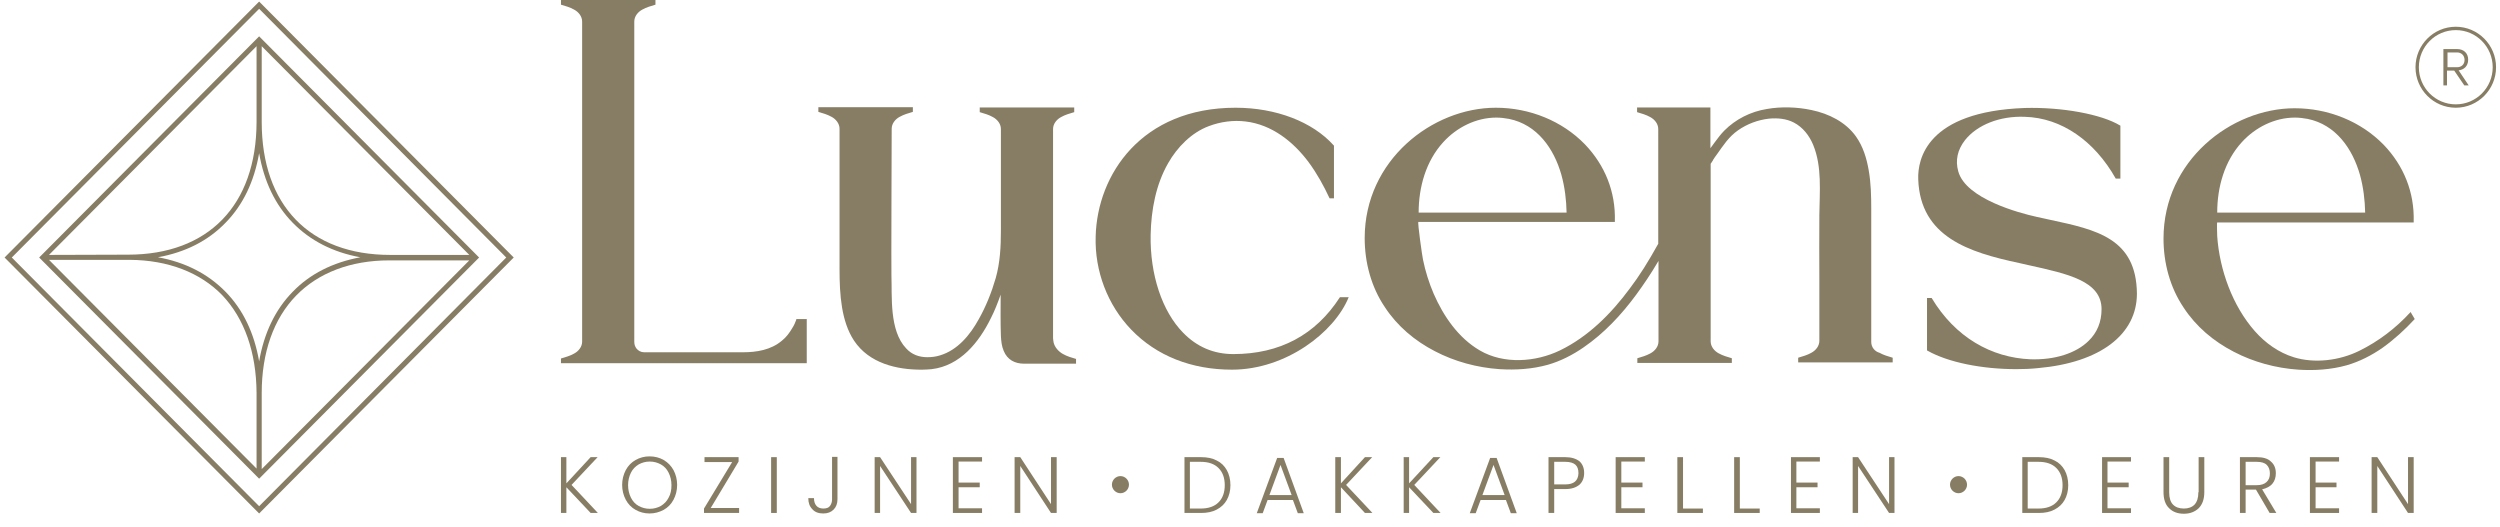 <svg width="185" height="39" viewBox="0 0 185 39" fill="none" xmlns="http://www.w3.org/2000/svg">
<path d="M19.176 35.423L35.435 19.076L35.454 19.056L19.176 2.689L2.898 19.056L19.176 35.423ZM3.624 18.864L18.985 3.419V9.048C18.966 15.195 15.412 18.845 9.471 18.845L3.624 18.864ZM18.985 29.065V34.674L3.624 19.229H9.604C12.451 19.248 14.82 20.171 16.444 21.842C18.087 23.571 18.966 26.068 18.985 29.065ZM21.66 21.592C20.361 22.918 19.539 24.646 19.176 26.74C18.813 24.646 17.992 22.918 16.692 21.592C15.393 20.267 13.712 19.402 11.687 19.037C13.712 18.672 15.393 17.827 16.692 16.482C17.992 15.157 18.813 13.428 19.176 11.334C19.539 13.428 20.361 15.157 21.66 16.482C22.959 17.808 24.64 18.672 26.666 19.037C24.621 19.421 22.94 20.267 21.66 21.592ZM28.882 18.864C22.921 18.864 19.367 15.195 19.367 9.029V3.419L34.728 18.864H28.882ZM19.367 29.103V29.084C19.367 26.087 20.246 23.59 21.908 21.88C23.552 20.19 25.94 19.268 28.805 19.268H34.728L19.367 34.712V29.103Z" fill="#877d64"/>
<path d="M19.176 0.115L0.338 19.056L19.176 37.997L37.995 19.076L38.015 19.056L19.176 0.115ZM37.461 19.056L19.176 37.459L0.873 19.056L19.176 0.653L37.461 19.056Z" fill="#877d64"/>
<path d="M181.938 5.206C182.301 5.167 182.645 4.918 182.645 4.418C182.645 3.938 182.32 3.631 181.823 3.631H180.811V6.32H181.078V5.225H181.613L182.358 6.32H182.683L181.938 5.206ZM182.377 4.437C182.377 4.764 182.148 4.975 181.823 4.975H181.116V3.88H181.823C182.148 3.88 182.377 4.111 182.377 4.437Z" fill="#877d64"/>
<path d="M181.728 7.972C180.084 7.972 178.747 6.627 178.747 4.975C178.747 3.323 180.084 1.979 181.728 1.979C183.371 1.979 184.708 3.323 184.708 4.975C184.708 6.627 183.371 7.972 181.728 7.972ZM181.728 2.228C180.218 2.228 178.995 3.458 178.995 4.975C178.995 6.493 180.218 7.722 181.728 7.722C183.237 7.722 184.46 6.493 184.46 4.975C184.46 3.458 183.237 2.228 181.728 2.228Z" fill="#877d64"/>
<path d="M99.153 21.995C97.357 24.781 94.701 26.202 91.262 26.202C89.81 26.202 88.568 25.665 87.556 24.627C85.989 23.033 85.091 20.305 85.148 17.366C85.187 15.541 85.531 13.658 86.448 12.064C87.116 10.892 88.167 9.816 89.447 9.336C90.307 9.009 91.262 8.875 92.179 8.99C94.109 9.221 95.695 10.469 96.841 12.006C97.452 12.832 97.949 13.735 98.389 14.676H98.713V10.777L98.694 10.758C97.128 9.009 94.415 7.972 91.434 7.972C84.48 7.972 81.194 12.909 81.079 17.5C81.002 20.055 81.958 22.572 83.715 24.397C85.588 26.337 88.167 27.355 91.167 27.355C95.16 27.355 98.752 24.589 99.802 21.995H99.153Z" fill="#877d64"/>
<path d="M151.732 16.271C151.388 16.194 151.025 16.117 150.681 16.04C149.458 15.771 145.465 14.715 144.911 12.679C144.682 11.872 144.854 11.084 145.408 10.373C146.306 9.24 147.987 8.568 149.84 8.644C152.553 8.721 154.999 10.431 156.565 13.216H156.909V9.298L156.871 9.278C155.496 8.452 152.591 7.914 149.821 7.991C142.58 8.26 141.892 11.776 141.95 13.274C142.102 17.539 145.713 18.672 149.401 19.46C149.649 19.517 149.917 19.575 150.165 19.633C153.031 20.267 155.515 20.804 155.515 22.879C155.515 23.82 155.19 24.608 154.559 25.223C153.623 26.145 152.056 26.644 150.261 26.587C147.356 26.471 144.682 24.954 142.943 22.053H142.599V25.933L142.637 25.953C144.166 26.817 146.669 27.317 149.21 27.317C149.745 27.317 150.28 27.297 150.815 27.24C155.4 26.836 158.132 24.762 158.132 21.727C158.094 17.635 155.133 17.001 151.732 16.271Z" fill="#877d64"/>
<path d="M59.68 23.609H58.935C58.916 23.648 58.916 23.667 58.916 23.686C58.84 23.878 58.763 24.07 58.649 24.243C58.438 24.608 58.19 24.954 57.846 25.223C57.044 25.895 55.993 26.068 54.98 26.068C54.407 26.068 53.834 26.068 53.261 26.068C52.458 26.068 51.656 26.068 50.854 26.068C50.127 26.068 49.401 26.068 48.675 26.068C48.351 26.068 48.007 26.068 47.663 26.068C47.434 26.068 47.224 25.953 47.09 25.78C46.994 25.645 46.937 25.492 46.937 25.299C46.937 24.589 46.937 1.594 46.937 1.594C46.937 1.21 47.204 0.884 47.529 0.711C47.835 0.538 48.179 0.442 48.504 0.346V0H41.511V0.346C41.836 0.442 42.18 0.538 42.485 0.711C42.81 0.884 43.078 1.21 43.078 1.594V25.28C43.078 25.665 42.81 25.991 42.485 26.164C42.18 26.337 41.836 26.433 41.511 26.529V26.875H43.326C44.224 26.875 45.408 26.875 46.708 26.875H48.026C52.134 26.875 56.681 26.875 56.681 26.875H59.7V23.609H59.68Z" fill="#877d64"/>
<path d="M79.646 26.567C79.321 26.471 78.977 26.375 78.671 26.202C78.347 26.029 77.984 25.665 77.945 25.203C77.945 25.146 77.926 25.088 77.926 25.031V9.547C77.926 9.163 78.194 8.837 78.519 8.664C78.824 8.491 79.168 8.395 79.493 8.299V7.953H72.5V8.299C72.825 8.395 73.169 8.491 73.475 8.664C73.799 8.837 74.067 9.163 74.067 9.547C74.067 9.547 74.067 12.083 74.067 12.698C74.067 14.139 74.067 15.598 74.067 17.039C74.067 18.23 74.01 19.421 73.685 20.574C73.379 21.63 72.959 22.687 72.424 23.628C71.793 24.781 70.857 25.914 69.558 26.299C69.252 26.395 68.947 26.433 68.622 26.433C67.991 26.433 67.456 26.222 67.055 25.78C65.794 24.454 66.023 21.919 65.966 20.401C65.947 20.171 65.985 9.528 65.985 9.528C65.985 9.144 66.253 8.817 66.578 8.644C66.883 8.472 67.227 8.376 67.552 8.279V7.934H60.559V8.279C60.884 8.376 61.228 8.472 61.534 8.644C61.858 8.817 62.126 9.144 62.126 9.528V19.921C62.126 21.823 62.26 23.782 63.196 25.203C64.304 26.875 66.348 27.374 68.259 27.355C68.488 27.355 68.717 27.336 68.947 27.317C71.048 27.067 72.443 25.338 73.322 23.551C73.608 22.994 73.838 22.399 74.048 21.803C74.048 22.821 74.029 23.84 74.067 24.858C74.086 25.242 74.124 25.626 74.277 25.972C74.545 26.625 75.099 26.913 75.787 26.913H79.627V26.875V26.567H79.646Z" fill="#877d64"/>
<path d="M138.472 25.3V15.483C138.472 14.523 138.453 13.543 138.281 12.583C138.129 11.699 137.861 10.835 137.345 10.104C136.581 9.029 135.339 8.414 134.059 8.145C132.989 7.915 131.805 7.876 130.735 8.068C129.55 8.26 128.442 8.817 127.601 9.663C127.334 9.932 127.124 10.22 126.894 10.527C126.78 10.681 126.684 10.815 126.57 10.969V10.854C126.57 10.777 126.57 10.681 126.57 10.604V7.953H121.144V8.299C121.468 8.395 121.812 8.491 122.118 8.664C122.443 8.837 122.71 9.163 122.71 9.547C122.71 9.547 122.71 9.72 122.71 10.028C122.71 10.066 122.71 10.104 122.71 10.143C122.71 10.2 122.71 10.277 122.71 10.354C122.71 10.412 122.71 10.47 122.71 10.527V18.038C121.965 19.383 121.296 20.439 120.609 21.342C119.233 23.206 117.533 24.915 115.431 25.933C113.635 26.798 111.285 26.971 109.508 25.933C107.922 25.011 106.814 23.398 106.088 21.727C105.744 20.92 105.477 20.075 105.305 19.229C105.248 18.999 104.885 16.425 104.961 16.425H105.802H119.5V16.348C119.558 14.196 118.774 12.237 117.284 10.681C115.603 8.952 113.196 7.972 110.693 7.972C105.993 7.972 100.987 11.853 100.987 17.616C100.987 19.421 101.465 21.227 102.477 22.725C103.394 24.128 104.694 25.223 106.184 25.991C107.655 26.759 109.298 27.201 110.96 27.317C112.164 27.393 113.387 27.317 114.552 26.99C115.488 26.721 116.386 26.26 117.189 25.703C118.698 24.666 119.978 23.302 121.067 21.823C121.602 21.093 122.156 20.286 122.729 19.306V25.261C122.729 25.645 122.462 25.972 122.137 26.145C121.831 26.318 121.487 26.414 121.163 26.51V26.856H128.155V26.51C127.831 26.414 127.487 26.318 127.181 26.145C126.856 25.972 126.589 25.645 126.589 25.261V12.121C126.608 12.083 126.78 11.853 126.78 11.814C126.856 11.68 126.952 11.564 127.047 11.43C127.525 10.758 127.926 10.124 128.614 9.643C129.302 9.163 130.085 8.875 130.907 8.779C131.537 8.721 132.187 8.779 132.741 9.067C133.409 9.413 133.887 10.028 134.174 10.719C134.842 12.333 134.651 14.196 134.632 15.906C134.613 17.52 134.632 19.133 134.632 20.747C134.632 22.091 134.632 23.417 134.632 24.762C134.632 24.915 134.632 25.069 134.632 25.223C134.632 25.607 134.365 25.933 134.04 26.106C133.734 26.279 133.39 26.375 133.066 26.471V26.817H140.058V26.471C139.733 26.375 139.39 26.279 139.084 26.106C138.74 26.01 138.472 25.703 138.472 25.3ZM106.795 10.527C107.808 9.413 109.241 8.702 110.731 8.702C111.037 8.702 111.361 8.741 111.667 8.798C113.75 9.221 114.992 10.988 115.546 12.948C115.794 13.85 115.909 14.792 115.928 15.733H104.98C104.98 13.85 105.515 11.929 106.795 10.527Z" fill="#877d64"/>
<path d="M178.69 23.609L178.384 23.09C177.295 24.281 176.015 25.261 174.563 25.972C173.111 26.683 171.277 26.913 169.729 26.433C168.621 26.087 167.647 25.396 166.863 24.512C165.201 22.629 164.246 19.959 164.074 17.481C164.074 17.423 164.036 16.463 164.074 16.463H164.915H178.613V16.386C178.671 14.235 177.887 12.275 176.397 10.719C174.716 8.99 172.309 8.011 169.806 8.011C165.106 8.011 160.1 11.891 160.1 17.654C160.1 19.46 160.578 21.265 161.59 22.764C162.507 24.166 163.806 25.261 165.297 26.029C166.768 26.798 168.411 27.24 170.073 27.355C171.277 27.432 172.5 27.355 173.665 27.028C174.601 26.759 175.499 26.299 176.302 25.741C177.161 25.127 177.964 24.397 178.69 23.609ZM165.889 10.527C166.902 9.413 168.335 8.702 169.825 8.702C170.13 8.702 170.455 8.741 170.761 8.798C172.843 9.221 174.085 10.988 174.639 12.947C174.888 13.85 175.002 14.792 175.022 15.733H164.074C164.074 13.85 164.609 11.929 165.889 10.527Z" fill="#877d64"/>
<path d="M144.93 35.231C144.586 35.231 144.3 35.519 144.3 35.865C144.3 36.211 144.586 36.499 144.93 36.499C145.274 36.499 145.561 36.211 145.561 35.865C145.561 35.519 145.274 35.231 144.93 35.231Z" fill="#877d64"/>
<path d="M82.913 35.231C82.569 35.231 82.282 35.519 82.282 35.865C82.282 36.211 82.569 36.499 82.913 36.499C83.257 36.499 83.543 36.211 83.543 35.865C83.543 35.519 83.257 35.231 82.913 35.231Z" fill="#877d64"/>
<path d="M44.224 33.829H43.708L41.912 35.769V33.829H41.511V37.959H41.912V36.057L43.708 37.959H44.243L42.294 35.884L44.224 33.829Z" fill="#877d64"/>
<path d="M49.115 34.04C48.809 33.867 48.465 33.771 48.064 33.771C47.682 33.771 47.338 33.867 47.032 34.04C46.727 34.213 46.478 34.463 46.306 34.789C46.135 35.116 46.039 35.481 46.039 35.884C46.039 36.288 46.135 36.653 46.306 36.979C46.478 37.306 46.727 37.556 47.032 37.728C47.338 37.901 47.682 37.997 48.064 37.997C48.446 37.997 48.79 37.901 49.115 37.728C49.421 37.556 49.669 37.306 49.841 36.979C50.013 36.653 50.108 36.288 50.108 35.884C50.108 35.481 50.013 35.116 49.841 34.789C49.669 34.482 49.44 34.232 49.115 34.04ZM49.478 36.825C49.344 37.094 49.153 37.286 48.905 37.44C48.656 37.575 48.389 37.651 48.083 37.651C47.778 37.651 47.51 37.575 47.262 37.44C47.013 37.306 46.822 37.094 46.688 36.825C46.555 36.557 46.478 36.249 46.478 35.903C46.478 35.558 46.555 35.25 46.688 34.981C46.822 34.712 47.013 34.52 47.262 34.367C47.51 34.232 47.778 34.155 48.083 34.155C48.389 34.155 48.656 34.232 48.905 34.367C49.153 34.501 49.344 34.712 49.478 34.981C49.612 35.25 49.688 35.558 49.688 35.903C49.688 36.249 49.631 36.557 49.478 36.825Z" fill="#877d64"/>
<path d="M54.656 34.155V33.829H52.134V34.194H54.178L52.096 37.632V37.959H54.694V37.594H52.592L54.656 34.155Z" fill="#877d64"/>
<path d="M57.483 33.829H57.063V37.959H57.483V33.829Z" fill="#877d64"/>
<path d="M61.572 36.96C61.572 37.152 61.515 37.306 61.419 37.44C61.324 37.575 61.152 37.632 60.922 37.632C60.693 37.632 60.521 37.556 60.407 37.421C60.292 37.286 60.234 37.094 60.234 36.864H59.814C59.814 37.21 59.91 37.479 60.12 37.69C60.311 37.901 60.578 37.997 60.922 37.997C61.247 37.997 61.495 37.901 61.687 37.709C61.878 37.517 61.973 37.267 61.973 36.941V33.809H61.572V36.96Z" fill="#877d64"/>
<path d="M67.418 37.306L65.126 33.829H64.724V37.959H65.126V34.482L67.418 37.959H67.82V33.829H67.418V37.306Z" fill="#877d64"/>
<path d="M70.513 37.959H72.672V37.613H70.934V36.057H72.5V35.711H70.934V34.155H72.672V33.829H70.513V37.959Z" fill="#877d64"/>
<path d="M77.774 37.306L75.5 33.829H75.08V37.959H75.5V34.482L77.774 37.959H78.194V33.829H77.774V37.306Z" fill="#877d64"/>
<path d="M90.039 34.078C89.715 33.906 89.332 33.829 88.874 33.829H87.651V37.959H88.874C89.332 37.959 89.715 37.882 90.039 37.709C90.364 37.536 90.612 37.306 90.784 36.998C90.956 36.691 91.052 36.326 91.052 35.903C91.052 35.481 90.956 35.097 90.784 34.789C90.612 34.482 90.364 34.232 90.039 34.078ZM90.173 37.171C89.867 37.479 89.428 37.632 88.855 37.632H88.052V34.175H88.855C89.428 34.175 89.867 34.328 90.173 34.636C90.479 34.943 90.632 35.366 90.632 35.903C90.632 36.441 90.479 36.864 90.173 37.171Z" fill="#877d64"/>
<path d="M94.51 33.886L93.001 37.978H93.44L93.803 36.998H95.675L96.038 37.978H96.478L94.988 33.886H94.51ZM93.937 36.633L94.758 34.405L95.58 36.633H93.937Z" fill="#877d64"/>
<path d="M101.541 33.829H101.006L99.229 35.769V33.829H98.809V37.959H99.229V36.057L101.006 37.959H101.56L99.611 35.884L101.541 33.829Z" fill="#877d64"/>
<path d="M106.585 33.829H106.069L104.273 35.769V33.829H103.872V37.959H104.273V36.057L106.069 37.959H106.604L104.655 35.884L106.585 33.829Z" fill="#877d64"/>
<path d="M110.272 33.886L108.763 37.978H109.202L109.565 36.998H111.438L111.801 37.978H112.24L110.75 33.886H110.272ZM109.699 36.633L110.521 34.405L111.342 36.633H109.699Z" fill="#877d64"/>
<path d="M115.832 33.829H114.59V37.959H115.011V36.192H115.832C116.291 36.192 116.635 36.076 116.883 35.865C117.112 35.654 117.227 35.366 117.227 35.001C117.227 34.636 117.112 34.347 116.883 34.136C116.635 33.944 116.291 33.829 115.832 33.829ZM115.832 35.846H115.011V34.175H115.832C116.176 34.175 116.424 34.251 116.577 34.386C116.73 34.52 116.806 34.732 116.806 35.02C116.787 35.577 116.463 35.846 115.832 35.846Z" fill="#877d64"/>
<path d="M119.558 37.959H121.717V37.613H119.978V36.057H121.545V35.711H119.978V34.155H121.717V33.829H119.558V37.959Z" fill="#877d64"/>
<path d="M124.544 33.829H124.124V37.959H126.015V37.632H124.544V33.829Z" fill="#877d64"/>
<path d="M128.748 33.829H128.327V37.959H130.219V37.632H128.748V33.829Z" fill="#877d64"/>
<path d="M132.531 37.959H134.67V37.613H132.932V36.057H134.498V35.711H132.932V34.155H134.67V33.829H132.531V37.959Z" fill="#877d64"/>
<path d="M139.791 37.306L137.498 33.829H137.097V37.959H137.498V34.482L139.791 37.959H140.192V33.829H139.791V37.306Z" fill="#877d64"/>
<path d="M152.037 34.078C151.713 33.906 151.33 33.829 150.872 33.829H149.649V37.959H150.872C151.33 37.959 151.713 37.882 152.037 37.709C152.362 37.536 152.611 37.306 152.783 36.998C152.954 36.691 153.05 36.326 153.05 35.903C153.05 35.481 152.954 35.097 152.783 34.789C152.611 34.482 152.362 34.232 152.037 34.078ZM152.171 37.171C151.865 37.479 151.426 37.632 150.853 37.632H150.05V34.175H150.853C151.426 34.175 151.865 34.328 152.171 34.636C152.477 34.943 152.63 35.366 152.63 35.903C152.63 36.441 152.477 36.864 152.171 37.171Z" fill="#877d64"/>
<path d="M155.553 37.959H157.693V37.613H155.954V36.057H157.521V35.711H155.954V34.155H157.693V33.829H155.553V37.959Z" fill="#877d64"/>
<path d="M162.679 36.422C162.679 36.845 162.584 37.133 162.393 37.344C162.202 37.536 161.934 37.632 161.609 37.632C161.265 37.632 160.998 37.536 160.807 37.344C160.616 37.152 160.52 36.845 160.52 36.441V33.829H160.1V36.422C160.1 36.941 160.234 37.344 160.52 37.613C160.788 37.882 161.151 38.017 161.609 38.017C162.049 38.017 162.412 37.882 162.698 37.613C162.966 37.344 163.119 36.96 163.119 36.422V33.829H162.698V36.422H162.679Z" fill="#877d64"/>
<path d="M168.163 35.788C168.335 35.577 168.411 35.327 168.411 35.02C168.411 34.655 168.296 34.367 168.048 34.155C167.819 33.925 167.456 33.829 166.997 33.829H165.755V37.959H166.176V36.23H166.94L167.953 37.959H168.449L167.398 36.211C167.723 36.134 167.991 35.999 168.163 35.788ZM166.176 35.903V34.175H166.997C167.341 34.175 167.59 34.251 167.742 34.405C167.895 34.559 167.972 34.77 167.972 35.039C167.972 35.308 167.895 35.519 167.723 35.673C167.551 35.827 167.322 35.903 166.997 35.903H166.176Z" fill="#877d64"/>
<path d="M170.933 37.959H173.092V37.613H171.353V36.057H172.901V35.711H171.353V34.155H173.092V33.829H170.933V37.959Z" fill="#877d64"/>
<path d="M178.193 37.306L175.92 33.829H175.499V37.959H175.92V34.482L178.193 37.959H178.613V33.829H178.193V37.306Z" fill="#877d64"/>
</svg>
